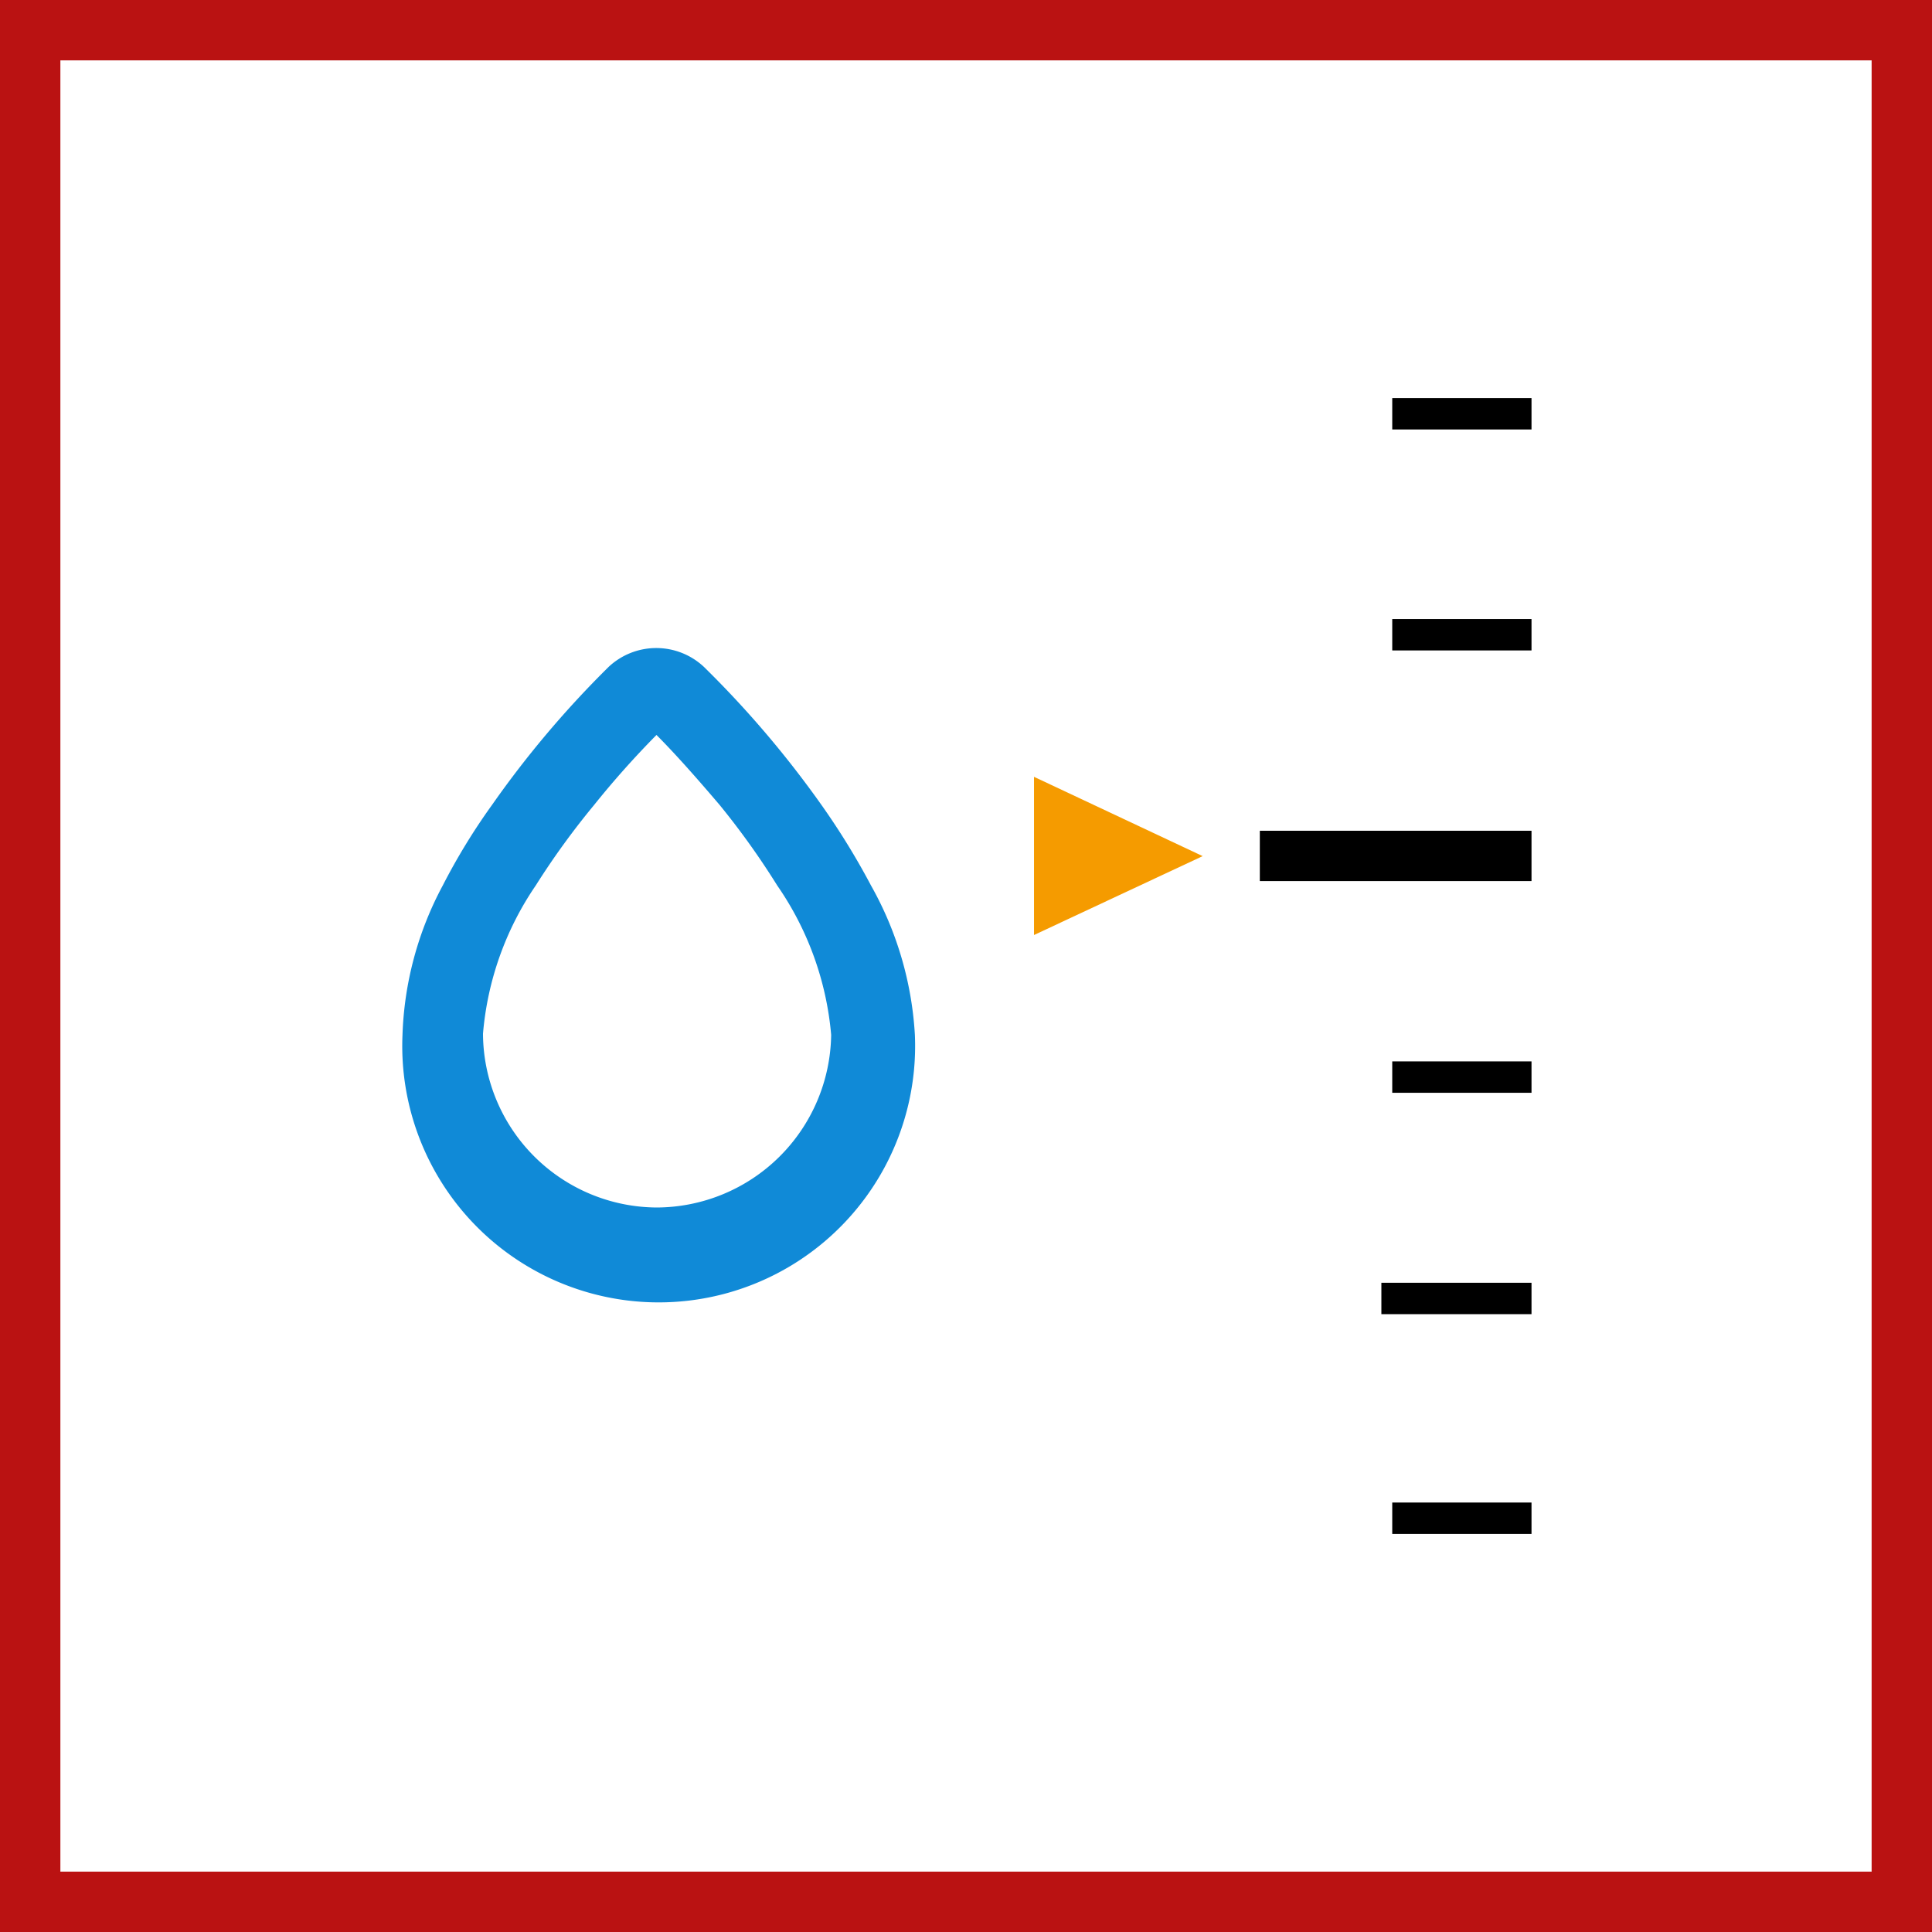 <svg xmlns="http://www.w3.org/2000/svg" width="48" height="48" fill="none" viewBox="0 0 48 48"><rect x="0" y="0" width="48" height="48" fill="#333333" stroke="none"/><g clip-path="url(#a)"><path fill="#fff" stroke="#BA1212" d="M0.5 0.5H47.5V47.5H0.5V0.5Z" stroke-width="2"/><path fill="#108AD7" d="M21.64 22a18.22 18.22 0 0 0-1.23-2 25.201 25.201 0 0 0-2.92-3.43 1.73 1.73 0 0 0-2.37 0 24.867 24.867 0 0 0-2.89 3.42c-.46.638-.871 1.31-1.23 2.01a8.42 8.42 0 0 0-1 3.71 6.371 6.371 0 1 0 12.73 0A8.55 8.55 0 0 0 21.64 22Zm-5.33 8A4.34 4.34 0 0 1 12 25.68 7.66 7.66 0 0 1 13.31 22c.44-.697.925-1.365 1.45-2a22.55 22.55 0 0 1 1.55-1.74c.46.46 1 1.07 1.57 1.74a19.3 19.3 0 0 1 1.43 2 7.681 7.681 0 0 1 1.34 3.71A4.35 4.35 0 0 1 16.31 30Z"/><path fill="#000" d="M38.05 31.87h-3.73v.78h3.73v-.78ZM38.05 9.89h-3.46v.78h3.46v-.78ZM38.05 15.38h-3.46v.78h3.46v-.78ZM38.05 26.37h-3.46v.78h3.46v-.78ZM38.05 37.33h-3.46v.78h3.46v-.78ZM31.3 20.64v1.25h6.75v-1.25H31.3Z"/><path fill="#F59B00" d="m25.69 23.23 4.19-1.96-4.19-1.97v3.93Z"/></g><defs><clipPath id="a"><path fill="#fff" d="M0 0h48v48H0z"/></clipPath></defs></svg>